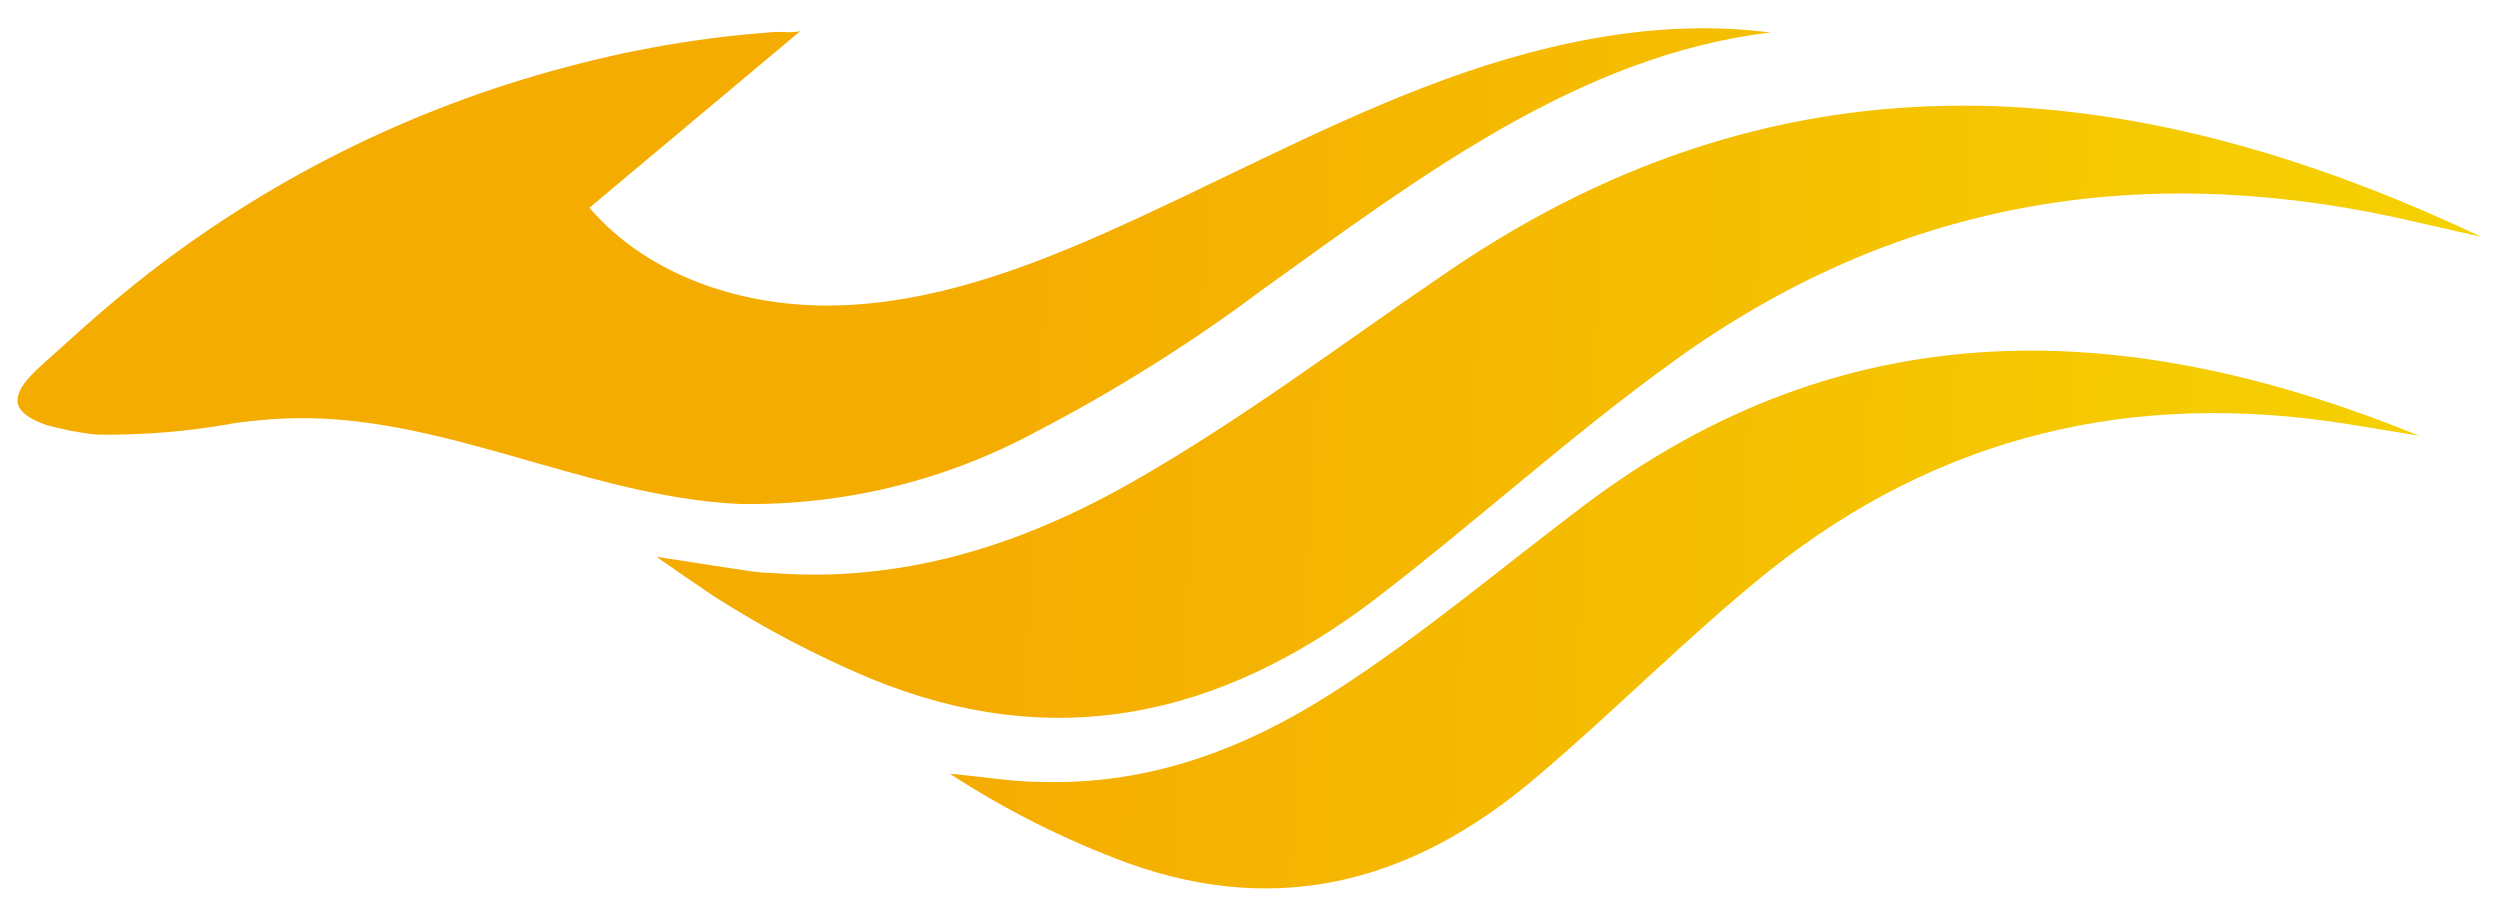 <svg width="50" height="18" viewBox="0 0 50 18" fill="none" xmlns="http://www.w3.org/2000/svg">
<path d="M20.74 8.625C22.316 7.806 23.823 6.86 25.245 5.796C28.371 3.554 31.583 1.107 35.405 0.65C33.06 0.346 30.68 0.896 28.473 1.748C26.265 2.6 24.175 3.745 22.022 4.694C20.341 5.433 18.575 6.062 16.739 6.109C14.902 6.156 12.98 5.542 11.788 4.155L16.024 0.607C15.95 0.67 15.594 0.631 15.492 0.639L14.867 0.693C14.476 0.732 14.066 0.783 13.668 0.846C12.878 0.969 12.095 1.134 11.323 1.342C8.199 2.166 5.28 3.63 2.75 5.64C2.279 6.018 1.822 6.409 1.379 6.812C1.183 6.992 0.988 7.16 0.785 7.348C0.582 7.535 0.339 7.789 0.351 8.027C0.363 8.266 0.687 8.418 0.926 8.5C1.251 8.591 1.583 8.655 1.918 8.692C2.859 8.707 3.799 8.629 4.724 8.457C5.04 8.418 5.357 8.383 5.673 8.371C8.772 8.227 11.687 9.934 14.785 10.079C16.862 10.116 18.913 9.615 20.74 8.625Z" fill="url(#paint0_linear_1483_5119)"/>
<path d="M27.468 12.009C29.512 10.446 31.403 8.715 33.486 7.215C37.866 4.054 42.688 3.221 47.908 4.347L49.624 4.737C42.637 1.432 35.76 0.83 29.032 5.382C26.91 6.82 24.866 8.379 22.631 9.649C20.396 10.919 18.02 11.665 15.418 11.458C15.164 11.458 14.914 11.407 14.637 11.368C14.175 11.302 13.691 11.216 13.132 11.138C13.523 11.411 13.89 11.665 14.269 11.919C15.262 12.556 16.308 13.107 17.395 13.564C21.064 15.08 24.378 14.346 27.468 12.009Z" fill="url(#paint1_linear_1483_5119)"/>
<path d="M31.669 10.118C30 11.376 28.406 12.732 26.64 13.861C24.874 14.99 22.979 15.698 20.853 15.639C20.283 15.639 19.712 15.541 18.997 15.475C20.112 16.201 21.305 16.8 22.553 17.261C25.601 18.358 28.265 17.62 30.676 15.588C32.275 14.24 33.736 12.744 35.365 11.431C38.792 8.695 42.676 7.793 46.97 8.484L48.385 8.715C42.555 6.347 36.948 6.132 31.669 10.118Z" fill="url(#paint2_linear_1483_5119)"/>
<defs>
<linearGradient id="paint0_linear_1483_5119" x1="59.314" y1="7.16" x2="19.72" y2="5.058" gradientUnits="userSpaceOnUse">
<stop stop-color="#F5DE01"/>
<stop offset="1" stop-color="#F5AC01"/>
</linearGradient>
<linearGradient id="paint1_linear_1483_5119" x1="59.177" y1="9.755" x2="19.579" y2="7.652" gradientUnits="userSpaceOnUse">
<stop stop-color="#F5DE01"/>
<stop offset="1" stop-color="#F5AC01"/>
</linearGradient>
<linearGradient id="paint2_linear_1483_5119" x1="58.962" y1="13.759" x2="19.368" y2="11.657" gradientUnits="userSpaceOnUse">
<stop stop-color="#F5DE01"/>
<stop offset="1" stop-color="#F5AC01"/>
</linearGradient>
</defs>
</svg>

